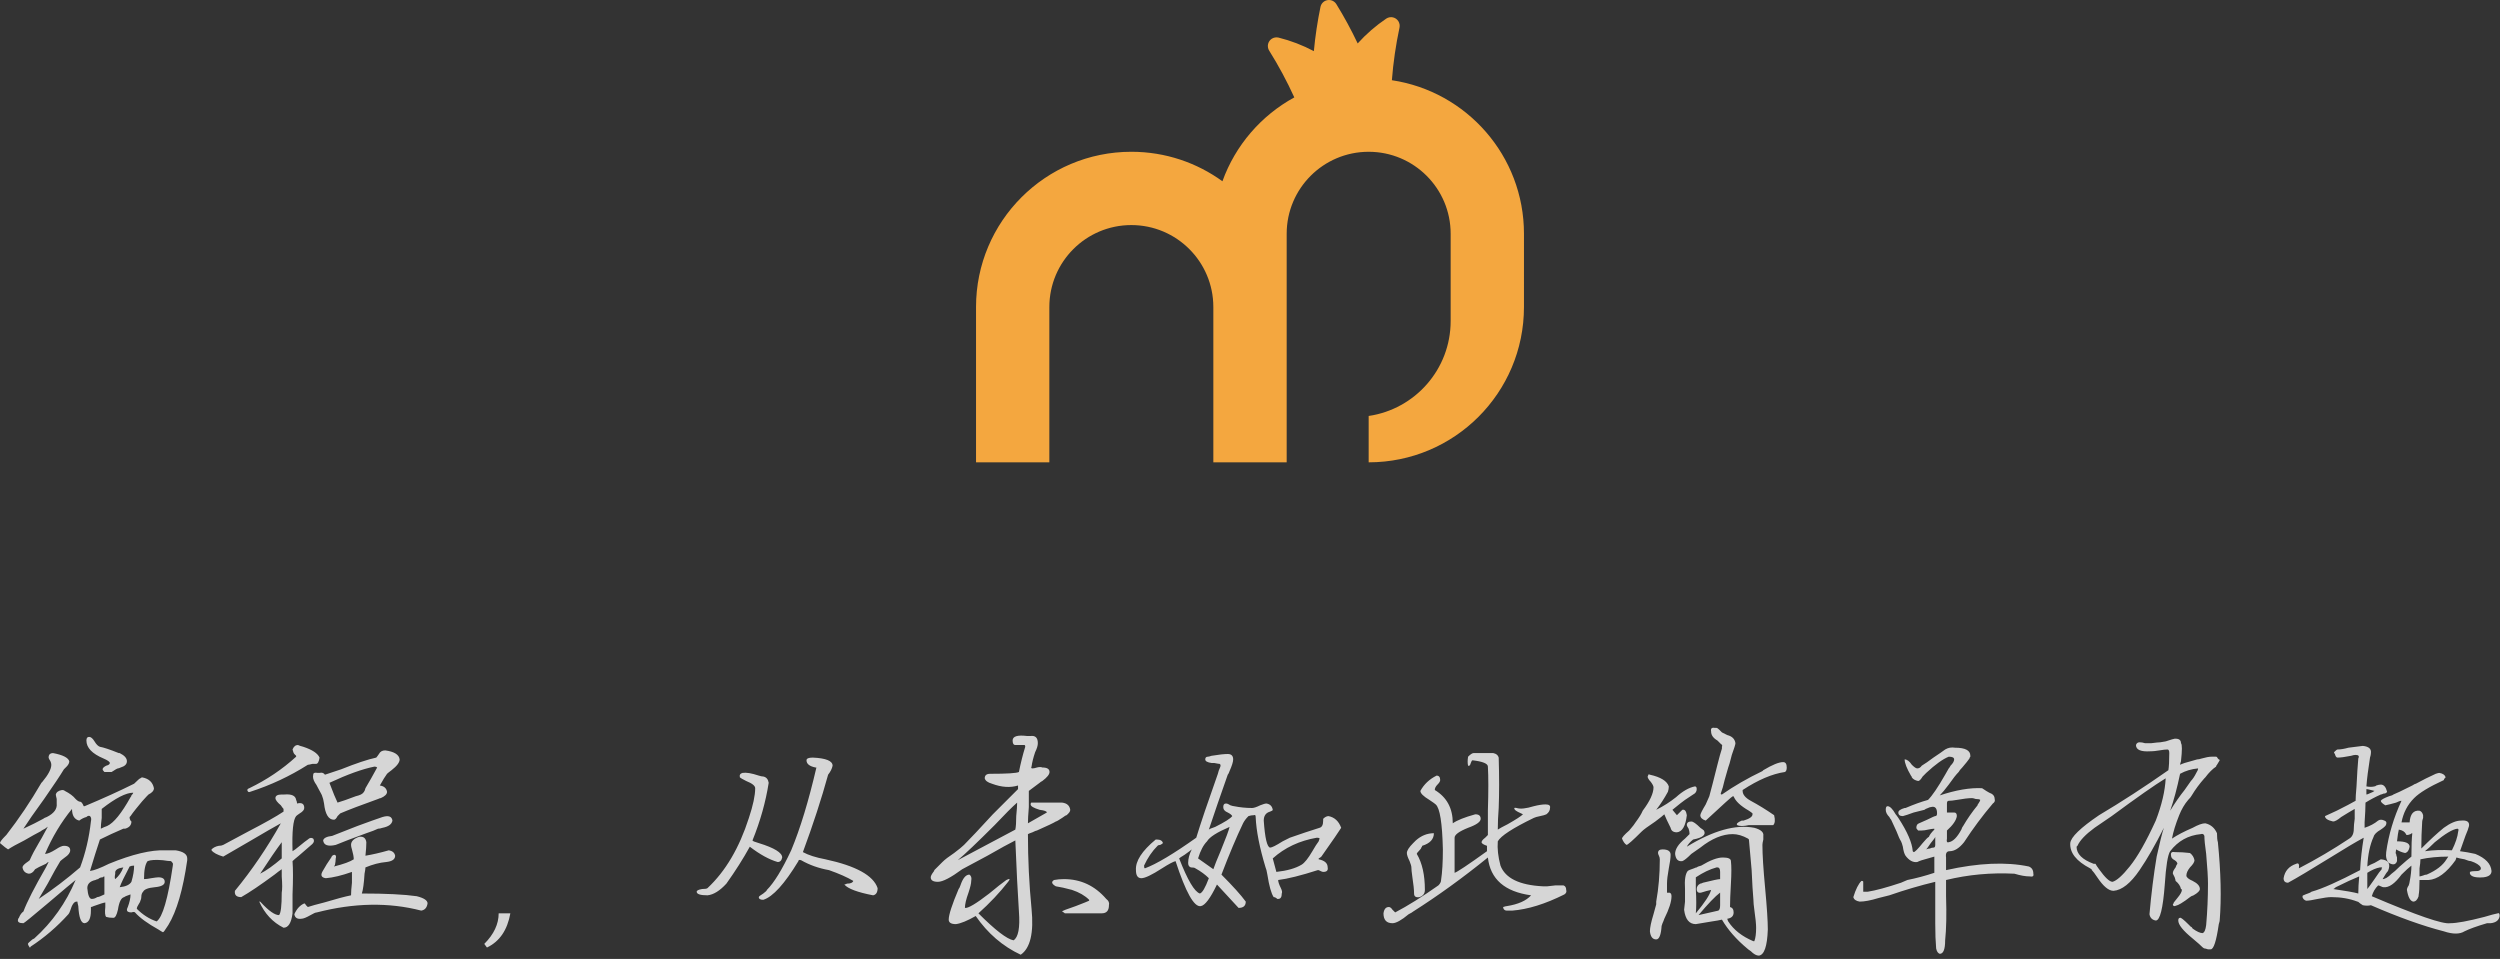 <?xml version="1.0" encoding="UTF-8" standalone="no"?>
<svg width="292px" height="112px" viewBox="0 0 292 112" version="1.1" xmlns="http://www.w3.org/2000/svg" xmlns:xlink="http://www.w3.org/1999/xlink" xmlns:sketch="http://www.bohemiancoding.com/sketch/ns">
    <rect x="0" y="0" width="292" height="112" fill="#333333" stroke="none"/>
    <!-- Generator: Sketch 3.3.3 (12081) - http://www.bohemiancoding.com/sketch -->
    <title>标志</title>
    <desc>Created with Sketch.</desc>
    <defs></defs>
    <g id="homepage" stroke="none" stroke-width="1" fill="none" fill-rule="evenodd" sketch:type="MSPage">
        <g id="首页-copy" sketch:type="MSArtboardGroup" transform="translate(-555, -259)">
            <g id="第一屏" sketch:type="MSLayerGroup" transform="translate(0, 55)">
                <g id="标志" transform="translate(555, 204)" sketch:type="MSShapeGroup">
                    <g id="主球-copy">
                        <g id="我要学编程-+-Fill-3">
                            <g id="logo">
                                <path d="M162.572,9.369 C171.304,10.677 178,18.207 178,27.3 L177.999,35.862 C177.999,45.879 169.878,54 159.86,54 L159.86,48.584 C165.276,47.793 169.436,43.13 169.436,37.496 L169.436,27.3 C169.436,22.013 165.147,17.728 159.86,17.728 C154.571,17.728 150.284,22.013 150.284,27.3 L150.284,54 L141.718,54 L141.718,35.862 C141.718,30.575 137.43,26.288 132.141,26.288 C126.853,26.288 122.564,30.575 122.564,35.862 L122.564,54 L114,54 L114,35.862 C114,25.847 122.124,17.727 132.141,17.727 C136.116,17.727 139.791,19.004 142.78,21.172 C144.289,16.972 147.305,13.49 151.175,11.376 C150.313,9.481 149.332,7.659 148.243,5.918 C148.171,5.808 148.123,5.684 148.1,5.55 C148.003,4.999 148.368,4.475 148.921,4.379 C149.06,4.354 149.2,4.36 149.329,4.39 C150.769,4.749 152.155,5.282 153.459,5.973 C153.622,4.224 153.882,2.497 154.234,0.798 C154.234,0.792 154.234,0.786 154.238,0.777 C154.329,0.397 154.635,0.088 155.046,0.016 C155.457,-0.057 155.854,0.13 156.067,0.458 C156.072,0.463 156.073,0.468 156.079,0.473 C156.991,1.95 157.825,3.485 158.577,5.073 C159.565,3.978 160.686,3.003 161.916,2.173 C162.029,2.098 162.155,2.045 162.297,2.019 C162.847,1.923 163.372,2.291 163.468,2.839 C163.49,2.976 163.488,3.111 163.459,3.237 C163.032,5.245 162.733,7.293 162.572,9.369 L162.572,9.369 Z" id="Fill-3" fill="#F4A73F"></path>
                                <path d="M3.259,110.249 C3.259,110.18 3.434,110.005 3.784,109.724 L3.995,109.619 C6.098,107.726 7.709,105.45 8.83,102.785 C8.55,102.996 7.464,103.906 5.571,105.519 C3.748,107.06 2.801,107.831 2.734,107.831 C2.243,107.831 2.032,107.692 2.102,107.412 C2.102,107.34 2.137,107.271 2.207,107.201 C2.348,106.851 2.523,106.605 2.734,106.466 C3.153,105.344 4.03,103.626 5.363,101.314 C5.502,101.033 5.607,100.823 5.677,100.684 C5.607,100.684 5.502,100.753 5.363,100.892 C4.73,101.172 4.311,101.383 4.1,101.525 C3.889,101.874 3.642,102.049 3.364,102.049 C2.943,101.98 2.698,101.733 2.629,101.314 C2.629,101.172 2.768,100.998 3.048,100.789 C3.259,100.648 3.398,100.542 3.47,100.473 C3.748,99.842 4.1,99.176 4.522,98.474 C4.661,98.266 5.011,97.633 5.571,96.584 C5.641,96.512 5.535,96.584 5.257,96.792 C4.977,96.933 4.8,97.039 4.73,97.108 C4.311,97.319 3.681,97.669 2.839,98.16 C1.998,98.58 1.366,98.93 0.946,99.21 C0.805,99.14 0.489,98.896 0,98.474 C0,98.335 0.211,98.055 0.63,97.633 L0.736,97.528 C2.207,95.637 3.575,93.603 4.836,91.432 L4.941,91.326 C5.641,90.485 5.993,89.819 5.993,89.328 C5.993,89.189 5.957,89.048 5.887,88.909 C5.746,88.698 5.677,88.556 5.677,88.487 C5.677,88.137 5.852,87.962 6.204,87.962 C7.323,88.173 7.953,88.487 8.094,88.909 C8.094,89.117 7.989,89.328 7.78,89.539 C7.639,89.678 7.534,89.783 7.464,89.855 C7.045,90.555 6.271,91.712 5.152,93.322 C4.03,94.866 3.223,96.023 2.734,96.792 C3.642,96.373 4.416,95.987 5.046,95.637 C5.116,95.565 5.257,95.496 5.466,95.426 C6.307,95.005 6.693,94.48 6.623,93.85 L6.623,93.322 C6.554,93.042 6.518,92.867 6.518,92.798 C6.587,92.517 6.834,92.342 7.253,92.273 C7.395,92.273 7.5,92.306 7.57,92.378 C8.13,92.659 8.55,92.973 8.83,93.322 C9.041,93.533 9.216,93.639 9.357,93.639 C9.496,93.639 9.635,93.814 9.777,94.164 L9.882,94.164 C12.053,93.253 13.982,92.378 15.664,91.537 C16.086,91.116 16.33,90.905 16.4,90.905 C16.469,90.835 16.541,90.799 16.611,90.799 C17.382,90.941 17.837,91.36 17.979,92.062 C17.979,92.342 17.768,92.587 17.346,92.798 C17.277,92.867 17.205,92.939 17.138,93.008 C16.855,93.289 16.436,93.78 15.875,94.48 C15.595,94.83 15.384,95.11 15.245,95.321 L15.139,95.426 C15.139,95.357 15.139,95.39 15.139,95.532 C15.139,95.601 15.173,95.707 15.245,95.846 L15.35,95.951 C15.35,96.373 15.103,96.653 14.614,96.792 L14.404,96.792 C13.421,97.214 12.511,97.633 11.67,98.055 C11.317,99.107 10.934,100.331 10.512,101.733 C11.003,101.664 11.739,101.383 12.721,100.892 C15.455,99.771 17.662,99.246 19.345,99.315 L20.502,99.315 C21.41,99.457 21.868,99.771 21.868,100.262 L21.868,100.473 C21.377,103.906 20.641,106.43 19.661,108.042 L19.45,108.359 C19.239,108.708 19.098,108.883 19.028,108.883 C18.887,108.814 18.714,108.708 18.504,108.567 C17.241,107.867 16.33,107.201 15.769,106.571 C15.7,106.499 15.559,106.499 15.35,106.571 C14.998,106.571 14.823,106.466 14.823,106.255 C14.823,106.185 14.859,106.08 14.928,105.939 C15.139,105.378 15.245,104.889 15.245,104.467 C14.823,104.609 14.576,104.714 14.509,104.783 C14.157,104.853 13.912,105.344 13.773,106.255 C13.632,106.885 13.457,107.201 13.246,107.201 C12.894,107.201 12.616,107.165 12.405,107.096 C12.264,106.957 12.23,106.571 12.3,105.939 L12.3,105.414 C12.158,105.414 11.705,105.555 10.934,105.835 C10.793,105.905 10.687,105.939 10.618,105.939 L10.618,106.36 C10.618,107.271 10.371,107.762 9.882,107.831 C9.463,107.831 9.216,107.165 9.146,105.835 C9.077,105.555 9.041,105.378 9.041,105.308 L8.936,105.308 C8.655,105.308 8.411,105.658 8.2,106.36 C8.13,106.571 8.059,106.71 7.989,106.78 C6.659,108.253 5.185,109.514 3.575,110.566 C3.575,110.635 3.537,110.671 3.47,110.671 C3.328,110.46 3.259,110.321 3.259,110.249 L3.259,110.249 Z M8.2,99.315 C8.2,99.596 7.989,99.876 7.57,100.156 C7.289,100.367 7.112,100.509 7.045,100.578 C6.693,101.139 6.204,102.014 5.571,103.207 C5.08,104.048 4.73,104.642 4.522,104.994 C6.204,103.873 7.814,102.646 9.357,101.314 C9.987,99.632 10.409,97.844 10.618,95.951 C10.687,95.671 10.654,95.462 10.512,95.321 C10.371,95.251 10.232,95.285 10.093,95.426 C9.812,95.496 9.53,95.637 9.252,95.846 C8.689,95.707 8.411,95.251 8.411,94.48 C7.148,96.023 6.098,97.775 5.257,99.737 C5.535,99.737 5.957,99.562 6.518,99.21 C6.939,98.93 7.253,98.791 7.464,98.791 C7.953,98.791 8.2,98.965 8.2,99.315 L8.2,99.315 Z M11.986,89.855 C11.986,89.714 12.125,89.575 12.405,89.433 C12.686,89.364 12.827,89.258 12.827,89.117 C12.827,88.978 12.58,88.803 12.091,88.592 C10.759,88.032 10.093,87.332 10.093,86.491 C10.093,86.21 10.198,86.069 10.409,86.069 C10.618,86.069 10.828,86.244 11.039,86.594 C11.25,86.946 11.459,87.155 11.67,87.226 C12.091,87.296 12.827,87.54 13.877,87.962 L13.982,87.962 C14.543,88.242 14.823,88.556 14.823,88.909 C14.823,89.258 14.576,89.503 14.087,89.644 C13.946,89.714 13.841,89.75 13.773,89.75 C13.702,89.75 13.457,89.889 13.035,90.169 L12.616,90.169 L12.194,90.169 C12.053,90.03 11.986,89.925 11.986,89.855 L11.986,89.855 Z M10.198,103.732 C10.268,104.573 10.443,104.994 10.723,104.994 C10.934,104.994 11.145,104.923 11.353,104.783 C11.495,104.783 11.775,104.678 12.194,104.467 L12.194,102.366 C12.125,102.366 12.053,102.399 11.986,102.471 C11.775,102.471 11.6,102.541 11.459,102.68 C11.389,102.68 11.284,102.716 11.145,102.785 C10.512,102.926 10.198,103.24 10.198,103.732 L10.198,103.732 Z M11.88,94.48 L11.88,95.532 C11.809,96.092 11.775,96.512 11.775,96.792 C12.053,96.653 12.3,96.548 12.511,96.478 C13.282,96.126 14.193,95.005 15.245,93.114 C15.314,93.042 15.35,92.973 15.35,92.903 C15.489,92.762 15.559,92.659 15.559,92.587 C14.718,92.587 13.491,93.219 11.88,94.48 L11.88,94.48 Z M13.457,101.839 L13.457,102.049 C13.388,102.399 13.388,102.61 13.457,102.68 C13.877,102.33 14.193,101.874 14.404,101.314 C13.841,101.383 13.527,101.558 13.457,101.839 L13.457,101.839 Z M15.664,101.103 C15.455,101.103 15.278,101.139 15.139,101.208 C14.509,102.399 14.123,103.207 13.982,103.626 C14.682,103.557 15.139,103.346 15.35,102.996 C15.559,102.294 15.664,101.664 15.664,101.103 L15.664,101.103 Z M15.98,106.149 C16.68,106.851 17.452,107.34 18.293,107.621 C18.992,107.132 19.623,104.958 20.186,101.103 L20.186,100.998 C20.255,100.928 20.186,100.789 19.975,100.578 C19.764,100.578 19.45,100.542 19.028,100.473 C18.187,100.403 17.593,100.437 17.241,100.578 C16.96,100.928 16.821,101.63 16.821,102.68 C17.032,102.68 17.31,102.646 17.662,102.574 C18.082,102.505 18.362,102.471 18.504,102.471 C18.992,102.471 19.239,102.646 19.239,102.996 C19.239,103.346 18.853,103.557 18.082,103.626 C17.31,103.696 16.855,103.873 16.716,104.153 C16.575,104.292 16.505,104.503 16.505,104.783 C16.505,104.923 16.469,105.064 16.4,105.203 C16.4,105.275 16.33,105.414 16.191,105.625 C16.05,105.835 15.98,106.01 15.98,106.149 Z M30.278,105.308 L30.384,105.308 L30.489,105.414 C31.398,106.396 32.1,106.885 32.591,106.885 C32.802,106.676 32.907,105.799 32.907,104.256 C32.977,103.906 32.977,103.276 32.907,102.366 L32.907,101.525 C32.696,101.664 32.416,101.874 32.066,102.155 C30.453,103.346 29.157,104.223 28.175,104.783 C27.614,104.783 27.37,104.537 27.439,104.048 C29.402,101.664 31.189,99.035 32.802,96.162 C32.03,96.584 30.873,97.247 29.332,98.16 C27.861,99.001 26.773,99.632 26.073,100.051 C25.371,99.842 24.916,99.596 24.707,99.315 L24.707,99.21 C24.916,99.001 25.196,98.86 25.548,98.791 C25.757,98.791 25.932,98.755 26.073,98.685 C26.703,98.335 27.686,97.808 29.016,97.108 C30.909,96.126 32.277,95.357 33.118,94.796 L33.118,94.48 C33.046,94.41 32.941,94.269 32.802,94.06 C32.38,93.708 32.171,93.428 32.171,93.219 C32.171,92.939 32.416,92.798 32.907,92.798 L33.221,92.798 C34.062,92.728 34.517,92.939 34.589,93.428 C34.659,93.569 34.695,93.708 34.695,93.85 C35.255,93.708 35.536,93.883 35.536,94.374 C35.536,94.585 35.359,94.796 35.009,95.005 C34.8,95.146 34.659,95.251 34.589,95.321 C34.237,95.743 34.098,97.108 34.168,99.421 C34.309,99.351 34.589,99.14 35.009,98.791 C35.43,98.441 35.744,98.194 35.955,98.055 C36.166,97.844 36.377,97.808 36.585,97.949 C36.727,98.16 36.691,98.369 36.482,98.58 C36.061,98.93 35.536,99.387 34.903,99.948 C34.553,100.228 34.309,100.437 34.168,100.578 C34.237,101.489 34.237,102.785 34.168,104.467 L34.168,106.36 L34.168,106.676 C34.026,107.798 33.676,108.359 33.118,108.359 C31.855,107.726 30.909,106.71 30.278,105.308 Z M35.955,89.328 C33.854,90.66 31.608,91.712 29.227,92.481 C29.085,92.553 28.98,92.517 28.913,92.378 C28.841,92.237 28.913,92.132 29.121,92.062 C31.153,91.08 32.977,89.855 34.589,88.381 L34.589,88.276 C34.517,88.207 34.448,88.137 34.378,88.067 C34.309,87.996 34.237,87.821 34.168,87.54 C34.309,87.191 34.517,87.016 34.8,87.016 C34.939,87.085 35.15,87.155 35.43,87.226 C36.482,87.576 37.112,87.996 37.323,88.487 C37.252,88.978 37.112,89.223 36.902,89.223 L36.482,89.223 C36.2,89.294 36.025,89.328 35.955,89.328 L35.955,89.328 Z M32.907,100.262 L32.907,98.369 C32.277,99.21 31.436,100.437 30.384,102.049 C31.084,101.7 31.925,101.103 32.907,100.262 L32.907,100.262 Z M34.378,106.78 C34.659,106.149 35.045,105.73 35.536,105.519 C35.603,105.519 35.675,105.589 35.744,105.73 L35.955,105.939 C36.377,105.799 37.007,105.625 37.848,105.414 C39.25,104.994 40.302,104.714 41.002,104.573 C41.002,104.223 41.037,103.732 41.107,103.101 L41.107,101.839 C39.914,102.26 38.9,102.505 38.059,102.574 C37.568,102.505 37.426,102.26 37.637,101.839 C37.987,101.208 38.337,100.648 38.689,100.156 C38.759,99.948 38.9,99.842 39.109,99.842 C39.25,99.912 39.284,100.051 39.214,100.262 C39.214,100.473 39.178,100.753 39.109,101.103 C39.109,101.033 39.073,101.069 39.005,101.208 C40.125,100.928 40.896,100.648 41.318,100.367 C41.318,100.087 41.246,99.701 41.107,99.21 C41.037,99.001 41.002,98.826 41.002,98.685 C41.002,98.266 41.318,97.949 41.948,97.739 C42.437,97.669 42.72,97.88 42.789,98.369 C42.789,98.791 42.753,99.315 42.684,99.948 C43.525,99.807 44.435,99.596 45.418,99.315 C45.837,99.387 46.084,99.596 46.153,99.948 C46.153,100.367 45.801,100.612 45.101,100.684 C44.33,100.753 43.525,100.964 42.684,101.314 C42.684,101.453 42.648,101.7 42.578,102.049 C42.509,103.171 42.403,103.942 42.264,104.362 C45.066,104.362 47.205,104.467 48.677,104.678 C49.518,104.889 49.939,105.169 49.939,105.519 C49.868,106.01 49.623,106.291 49.201,106.36 C45.418,105.378 41.351,105.45 37.007,106.571 C36.866,106.571 36.621,106.676 36.271,106.885 C35.78,107.165 35.43,107.307 35.219,107.307 C34.728,107.376 34.448,107.201 34.378,106.78 L34.378,106.78 Z M37.637,93.008 C37.637,92.939 37.496,92.659 37.218,92.167 C37.007,91.746 36.866,91.501 36.796,91.432 C36.585,91.08 36.516,90.766 36.585,90.485 C36.585,90.274 36.76,90.205 37.112,90.274 L37.323,90.274 C37.601,90.205 37.812,90.274 37.954,90.485 C38.373,90.344 39.005,90.135 39.846,89.855 C41.596,89.153 42.964,88.698 43.946,88.487 C44.014,88.417 44.119,88.276 44.26,88.067 C44.402,87.787 44.646,87.646 44.996,87.646 C46.048,87.787 46.609,88.137 46.678,88.698 C46.678,89.048 46.364,89.469 45.734,89.958 C45.451,90.169 45.276,90.31 45.207,90.38 C44.996,90.66 44.716,91.116 44.366,91.746 C44.855,91.818 45.137,92.062 45.207,92.481 C45.207,92.762 44.96,93.008 44.471,93.219 C44.402,93.219 44.296,93.253 44.155,93.322 C42.193,94.024 40.721,94.585 39.741,95.005 C39.669,95.076 39.564,95.182 39.425,95.321 C39.284,95.601 39.144,95.743 39.005,95.743 C38.373,95.743 37.987,95.11 37.848,93.85 C37.779,93.428 37.707,93.148 37.637,93.008 L37.637,93.008 Z M45.837,95.846 C45.768,96.267 45.382,96.548 44.682,96.687 C44.471,96.759 44.296,96.792 44.155,96.792 C43.875,96.933 43.419,97.108 42.789,97.319 C41.246,97.88 40.055,98.335 39.214,98.685 C38.303,98.896 37.812,98.721 37.743,98.16 C37.812,97.88 38.164,97.705 38.795,97.633 C39.494,97.353 40.477,96.967 41.737,96.478 C43.069,95.987 44.052,95.637 44.682,95.426 C45.382,95.215 45.768,95.357 45.837,95.846 L45.837,95.846 Z M38.478,91.432 C38.9,92.553 39.214,93.322 39.425,93.744 C39.914,93.603 40.616,93.358 41.529,93.008 C41.807,92.939 42.018,92.867 42.159,92.798 C42.437,92.659 42.614,92.412 42.684,92.062 C43.105,91.36 43.561,90.555 44.052,89.644 C43.98,89.575 43.875,89.539 43.736,89.539 C42.332,89.819 40.582,90.449 38.478,91.432 Z M58.245,106.676 L59.61,106.676 C59.258,108.639 58.35,109.969 56.876,110.671 L56.562,110.249 C57.682,109.128 58.245,107.937 58.245,106.676 Z M81.373,104.153 C81.373,104.012 81.584,103.906 82.003,103.837 C82.355,103.837 82.564,103.801 82.636,103.732 C84.737,101.769 86.35,99.035 87.471,95.532 C87.96,94.06 88.207,92.903 88.207,92.062 C88.207,91.782 87.855,91.501 87.155,91.221 C86.736,91.01 86.489,90.871 86.419,90.799 C86.35,90.519 86.455,90.344 86.736,90.274 C87.155,90.205 87.787,90.31 88.628,90.591 C88.837,90.66 89.012,90.696 89.153,90.696 C89.503,90.766 89.714,91.01 89.784,91.432 C89.431,93.675 88.801,95.917 87.891,98.16 C87.891,98.23 88.137,98.335 88.628,98.474 C90.45,99.035 91.36,99.596 91.36,100.156 C91.291,100.509 91.114,100.684 90.835,100.684 C89.853,100.403 88.768,99.807 87.577,98.896 C86.805,100.298 85.894,101.733 84.843,103.207 C84.071,104.048 83.335,104.503 82.636,104.573 C81.795,104.573 81.373,104.434 81.373,104.153 Z M88.628,104.783 C88.628,104.714 88.801,104.573 89.153,104.362 C89.431,104.153 89.573,104.012 89.573,103.942 C90.414,103.101 91.36,101.558 92.412,99.315 C93.464,96.792 94.444,93.569 95.357,89.644 L95.252,89.644 C94.55,89.503 94.2,89.223 94.2,88.803 C94.2,88.592 94.444,88.487 94.935,88.487 C96.476,88.556 97.248,88.873 97.248,89.433 C97.178,89.783 97.001,90.135 96.723,90.485 C95.951,93.289 94.971,96.303 93.778,99.526 C94.411,99.876 95.285,100.156 96.407,100.367 C99.982,101.139 102.014,102.26 102.505,103.732 C102.505,104.223 102.33,104.503 101.98,104.573 C100.157,104.223 99.035,103.801 98.616,103.312 C98.683,103.312 98.789,103.276 98.93,103.207 C99.352,103.207 99.596,103.101 99.666,102.89 C98.966,102.471 98.019,102.049 96.828,101.63 C95.635,101.419 94.55,101.033 93.569,100.473 C93.359,100.403 93.253,100.437 93.253,100.578 C91.641,103.24 90.272,104.748 89.153,105.097 C88.801,105.097 88.628,104.994 88.628,104.783 Z M113.964,106.99 C112.981,107.551 112.212,107.867 111.651,107.937 C111.091,107.937 110.81,107.762 110.81,107.412 C110.81,106.851 111.196,105.658 111.968,103.837 C112.037,103.767 112.107,103.626 112.178,103.415 C112.457,102.574 112.809,102.155 113.228,102.155 C113.439,102.294 113.508,102.541 113.439,102.89 C113.439,103.171 113.333,103.626 113.123,104.256 C112.842,105.028 112.703,105.625 112.703,106.044 C113.053,106.116 114,105.555 115.543,104.362 C116.384,103.662 117.048,103.135 117.539,102.785 C117.96,102.574 118.028,102.646 117.75,102.996 C116.767,104.256 115.61,105.483 114.28,106.676 C116.242,108.639 117.608,109.689 118.38,109.83 C118.941,109.48 119.151,108.359 119.01,106.466 C118.869,104.362 118.73,101.594 118.591,98.16 C117.889,98.51 116.803,99.107 115.332,99.948 C113.65,100.858 112.667,101.383 112.387,101.525 C111.055,102.505 110.111,102.996 109.55,102.996 C108.987,102.996 108.709,102.821 108.709,102.471 C108.709,102.33 108.814,102.119 109.023,101.839 C109.092,101.769 109.128,101.7 109.128,101.63 C109.478,101.278 109.794,100.964 110.075,100.684 C110.355,100.403 110.81,100.051 111.441,99.632 C112.001,99.21 112.387,98.896 112.598,98.685 C113.298,97.985 114.419,96.792 115.962,95.11 C117.364,93.708 118.344,92.728 118.907,92.167 L118.907,91.746 C117.994,92.026 116.978,91.957 115.857,91.537 C115.366,91.396 115.085,91.185 115.016,90.905 C115.016,90.555 115.226,90.38 115.646,90.38 C117.608,90.38 118.73,90.31 119.01,90.169 C119.221,89.117 119.465,88.137 119.748,87.226 C119.748,87.085 119.71,87.016 119.643,87.016 L118.591,87.016 C118.38,87.016 118.274,86.841 118.274,86.491 C118.274,86 118.835,85.825 119.957,85.964 L120.378,85.964 C120.939,85.894 121.219,86.175 121.219,86.805 C121.219,87.085 121.114,87.435 120.903,87.857 C120.692,88.487 120.551,89.048 120.484,89.539 C120.412,89.678 120.448,89.75 120.589,89.75 C120.728,89.75 120.903,89.714 121.114,89.644 C121.392,89.575 121.603,89.575 121.744,89.644 C122.305,89.644 122.585,89.819 122.585,90.169 C122.585,90.449 122.305,90.799 121.744,91.221 C121.603,91.29 121.497,91.36 121.43,91.432 C121.148,91.64 120.728,91.957 120.167,92.378 L120.167,94.269 C120.098,95.11 120.062,95.743 120.062,96.162 L122.271,94.901 C122.271,94.76 121.989,94.655 121.43,94.585 C120.728,94.374 120.378,94.164 120.378,93.955 C120.378,93.814 120.412,93.744 120.484,93.744 L124.057,93.744 C124.617,93.814 124.934,94.094 125.003,94.585 C125.003,94.724 124.934,94.866 124.794,95.005 C124.723,95.076 124.653,95.146 124.584,95.215 C124.512,95.215 124.337,95.321 124.057,95.532 C123.637,95.812 123.39,95.951 123.321,95.951 C123.112,96.092 122.374,96.442 121.114,97.003 C121.044,97.003 120.867,97.073 120.589,97.214 C120.378,97.283 120.203,97.353 120.062,97.425 C120.062,100.367 120.203,103.276 120.484,106.149 C120.762,108.953 120.342,110.74 119.221,111.512 C117.119,110.53 115.366,109.022 113.964,106.99 Z M118.802,93.744 C118.239,94.235 117.364,95.11 116.173,96.373 C114.139,98.405 112.703,99.771 111.862,100.473 L118.591,96.898 C118.66,96.548 118.696,96.023 118.696,95.321 C118.766,94.621 118.802,94.094 118.802,93.744 L118.802,93.744 Z M124.057,106.466 C124.057,106.396 124.584,106.185 125.636,105.835 C126.544,105.483 127.071,105.275 127.212,105.203 L127.212,105.097 C126.721,104.609 126.055,104.223 125.214,103.942 C124.442,103.732 123.812,103.592 123.321,103.521 C122.83,103.24 122.76,102.996 123.112,102.785 C123.462,102.716 123.848,102.68 124.267,102.68 C126.23,102.68 127.876,103.451 129.208,104.994 C129.489,105.203 129.594,105.45 129.525,105.73 C129.525,106.36 129.244,106.676 128.684,106.676 L124.373,106.676 C124.303,106.605 124.198,106.535 124.057,106.466 Z M142.141,103.312 C141.369,104.923 140.737,105.764 140.248,105.835 C139.476,105.974 138.496,104.223 137.305,100.578 C137.025,100.648 136.498,100.928 135.728,101.419 C134.535,102.191 133.73,102.574 133.308,102.574 C132.889,102.574 132.678,102.26 132.678,101.63 C132.609,100.578 133.378,99.387 134.99,98.055 L135.096,98.055 C135.518,98.055 135.762,98.194 135.832,98.474 C135.762,98.546 135.657,98.616 135.518,98.685 C135.376,98.685 135.271,98.721 135.201,98.791 C134.571,99.421 134.046,100.192 133.625,101.103 C133.625,101.314 133.66,101.419 133.73,101.419 C135.06,100.928 137.058,99.737 139.723,97.844 C140.212,96.231 141.053,93.744 142.246,90.38 C142.313,90.1 142.385,89.889 142.457,89.75 C142.596,89.469 142.596,89.294 142.457,89.223 C142.385,89.223 142.174,89.189 141.824,89.117 L141.51,89.117 C141.019,89.048 140.775,88.909 140.775,88.698 C140.775,88.487 140.878,88.381 141.089,88.381 C141.158,88.381 141.3,88.348 141.51,88.276 C142.351,88.137 142.982,88.067 143.401,88.067 C143.823,88.067 144.034,88.276 144.034,88.698 C144.034,88.978 143.892,89.433 143.612,90.064 C143.542,90.274 143.471,90.416 143.401,90.485 C142.56,92.867 141.824,95.005 141.194,96.898 C141.264,96.828 141.51,96.723 141.93,96.584 C143.051,96.023 143.717,95.601 143.928,95.321 C143.856,95.182 143.681,95.041 143.401,94.901 C143.051,94.76 142.876,94.549 142.876,94.269 C142.876,93.989 142.982,93.85 143.193,93.85 C143.332,93.85 143.507,93.919 143.717,94.06 C143.928,94.13 144.067,94.164 144.139,94.164 C144.837,94.305 145.539,94.374 146.241,94.374 C146.451,94.374 146.765,94.269 147.187,94.06 C147.537,93.919 147.781,93.85 147.923,93.85 C148.344,93.919 148.589,94.164 148.658,94.585 C148.658,94.655 148.553,94.724 148.344,94.796 C147.853,94.935 147.606,95.285 147.606,95.846 C147.748,97.88 147.992,98.93 148.344,99.001 C148.553,99.001 149.042,98.755 149.816,98.266 C150.235,98.055 150.515,97.914 150.657,97.844 C151.848,97.425 153.005,97.039 154.126,96.687 C154.405,96.617 154.546,96.337 154.546,95.846 L154.546,95.637 C154.757,95.426 154.968,95.321 155.176,95.321 C155.876,95.462 156.369,95.917 156.65,96.687 C156.439,97.039 155.667,98.16 154.335,100.051 C154.266,100.123 154.16,100.192 154.021,100.262 L154.021,100.367 C154.721,100.509 155.073,100.823 155.073,101.314 C155.14,101.664 154.968,101.839 154.546,101.839 C154.476,101.839 154.371,101.805 154.232,101.733 L154.021,101.63 L153.916,101.63 C151.953,102.26 150.41,102.646 149.289,102.785 C149.289,102.996 149.394,103.312 149.605,103.732 C149.744,104.012 149.78,104.223 149.71,104.362 C149.71,104.783 149.569,104.994 149.289,104.994 L149.185,104.994 C149.042,104.853 148.903,104.783 148.764,104.783 C148.483,104.362 148.239,103.487 148.028,102.155 C147.959,101.733 147.887,101.453 147.817,101.314 C147.118,99.001 146.73,97.039 146.662,95.426 C146.662,95.215 146.59,95.146 146.451,95.215 C146.241,95.215 146.03,95.251 145.821,95.321 C145.539,95.601 145.33,95.882 145.189,96.162 C144.417,97.775 143.576,99.771 142.665,102.155 C143.995,103.487 144.942,104.537 145.505,105.308 C145.505,105.799 145.225,106.044 144.664,106.044 C143.892,105.203 143.051,104.292 142.141,103.312 Z M140.142,104.362 C140.423,104.292 140.775,103.696 141.194,102.574 C140.775,102.155 140.248,101.769 139.617,101.419 C139.548,101.35 139.371,101.314 139.093,101.314 C138.882,101.244 138.776,101.069 138.776,100.789 C138.776,100.298 138.915,99.771 139.196,99.21 C139.126,99.282 138.846,99.49 138.355,99.842 C138.005,100.051 137.794,100.192 137.724,100.262 C138.707,102.785 139.512,104.153 140.142,104.362 L140.142,104.362 Z M141.719,101.525 C141.86,101.103 142.141,100.403 142.56,99.421 C143.193,97.88 143.542,96.933 143.612,96.584 C142.141,97.214 141.264,97.775 140.983,98.266 C140.564,98.685 140.212,99.351 139.934,100.262 L141.719,101.525 L141.719,101.525 Z M148.658,100.262 L149.08,101.839 C150.341,101.7 151.323,101.419 152.023,100.998 C152.373,100.789 152.794,100.262 153.285,99.421 C153.564,98.93 153.81,98.546 154.021,98.266 L154.126,97.949 C154.126,97.88 154.021,97.844 153.81,97.844 C151.776,98.194 150.06,99.001 148.658,100.262 Z M161.591,106.676 C161.658,106.185 161.869,105.939 162.221,105.939 C162.36,105.939 162.499,106.044 162.64,106.255 C162.782,106.396 162.887,106.499 162.957,106.571 C164.428,105.799 166.11,104.748 168.003,103.415 C168.214,103.207 168.319,102.996 168.319,102.785 C168.458,101.874 168.528,100.684 168.528,99.21 C168.458,96.126 168.178,94.374 167.687,93.955 C167.617,93.883 167.373,93.708 166.951,93.428 C166.251,93.008 165.901,92.659 165.901,92.378 C166.321,91.607 166.951,91.01 167.792,90.591 C168.073,90.591 168.214,90.766 168.214,91.116 C168.214,91.257 168.108,91.432 167.898,91.64 C167.687,91.851 167.584,92.062 167.584,92.273 C168.985,93.114 169.685,94.41 169.685,96.162 C170.174,95.812 171.051,95.462 172.314,95.11 C172.733,95.11 172.944,95.285 172.944,95.637 C172.944,95.987 172.453,96.337 171.473,96.687 C170.421,97.108 169.896,97.494 169.896,97.844 L169.896,101.944 C170.174,101.874 171.437,101.033 173.68,99.421 L173.68,98.791 C173.26,98.649 173.049,98.51 173.049,98.369 C173.049,98.23 173.191,98.055 173.471,97.844 C173.61,97.705 173.716,97.6 173.785,97.528 L173.785,94.691 C173.855,92.448 173.855,90.73 173.785,89.539 C173.785,89.189 173.191,88.942 171.997,88.803 C171.928,88.803 171.856,88.909 171.789,89.117 C171.717,89.397 171.612,89.503 171.473,89.433 C171.403,89.153 171.403,88.803 171.473,88.381 C171.751,88.101 171.962,87.962 172.103,87.962 L174.415,87.962 C174.767,88.032 174.976,88.207 175.048,88.487 C175.115,90.73 175.115,92.692 175.048,94.374 C174.976,95.285 174.942,96.126 174.942,96.898 C175.153,96.759 175.537,96.548 176.097,96.267 C177.08,95.707 177.676,95.321 177.885,95.11 C177.396,94.901 177.08,94.724 176.938,94.585 C176.797,94.374 176.869,94.305 177.149,94.374 C177.571,94.516 178.237,94.444 179.148,94.164 C179.708,94.024 180.161,93.955 180.514,93.955 C180.935,93.955 181.108,94.094 181.041,94.374 C181.041,94.655 180.899,94.901 180.619,95.11 C180.478,95.182 180.233,95.251 179.883,95.321 C179.531,95.39 179.287,95.462 179.148,95.532 C176.694,96.723 175.292,97.633 174.942,98.266 C174.873,99.107 174.976,100.051 175.256,101.103 C175.817,102.574 177.466,103.382 180.2,103.521 L180.724,103.521 C181.285,103.451 181.601,103.415 181.671,103.415 L182.617,103.415 C182.826,103.487 182.931,103.662 182.931,103.942 C183.001,104.153 182.931,104.328 182.723,104.467 C180.478,105.589 178.446,106.219 176.624,106.36 L175.994,106.36 C175.783,106.36 175.642,106.255 175.573,106.044 L175.573,105.939 C175.783,105.869 175.922,105.835 175.994,105.835 C177.324,105.625 178.271,105.203 178.831,104.573 C175.748,104.153 174.065,102.68 173.785,100.156 C170.842,102.541 167.933,104.642 165.06,106.466 C164.989,106.535 164.814,106.641 164.533,106.78 C163.692,107.482 163.062,107.831 162.64,107.831 C161.941,107.831 161.591,107.446 161.591,106.676 Z M165.164,104.362 C165.164,103.942 165.094,103.276 164.955,102.366 C164.883,101.874 164.85,101.525 164.85,101.314 C164.85,101.172 164.78,100.928 164.639,100.578 C164.428,100.156 164.322,99.842 164.322,99.632 C164.322,99.351 164.569,98.965 165.06,98.474 C165.199,98.335 165.305,98.23 165.374,98.16 C166.005,97.6 166.704,97.319 167.478,97.319 C167.478,98.019 167.021,98.51 166.11,98.791 C166.11,98.86 166.074,98.93 166.005,99.001 C166.005,99.071 165.935,99.176 165.796,99.315 C165.585,99.526 165.48,99.668 165.48,99.737 C166.11,100.789 166.426,102.191 166.426,103.942 C166.426,104.362 166.215,104.642 165.796,104.783 C165.374,104.853 165.164,104.714 165.164,104.362 Z M189.451,97.949 C189.451,97.808 189.729,97.494 190.292,97.003 C190.712,96.512 190.956,96.198 191.028,96.057 C191.447,95.496 191.728,95.041 191.869,94.691 C192.71,93.569 193.13,92.659 193.13,91.957 C193.13,91.818 193.024,91.607 192.816,91.326 C192.674,91.185 192.569,91.046 192.499,90.905 C192.43,90.766 192.43,90.66 192.499,90.591 C192.499,90.449 192.569,90.416 192.71,90.485 C193.971,90.766 194.706,91.221 194.917,91.851 C194.917,92.062 194.881,92.273 194.812,92.481 C194.392,93.253 193.935,93.955 193.446,94.585 C194.287,94.164 195.058,93.675 195.758,93.114 C196.53,92.412 197.265,91.992 197.965,91.851 C198.107,91.851 198.176,91.957 198.176,92.167 C198.176,92.448 198.035,92.659 197.757,92.798 C197.546,92.939 197.23,93.148 196.81,93.428 C196.599,93.569 196.108,93.955 195.339,94.585 L195.864,95.215 C196.074,95.005 196.283,94.796 196.494,94.585 C196.774,94.516 196.949,94.724 197.021,95.215 C196.88,96.478 196.494,97.144 195.864,97.214 C195.442,97.214 195.198,97.039 195.128,96.687 C194.776,95.987 194.531,95.462 194.392,95.11 C194.251,95.251 193.901,95.532 193.34,95.951 C192.499,96.512 191.975,96.898 191.764,97.108 C190.712,98.16 190.115,98.685 189.976,98.685 C189.765,98.546 189.59,98.299 189.451,97.949 Z M192.71,108.778 C192.71,108.359 192.849,107.692 193.13,106.78 C193.271,106.291 193.376,105.905 193.446,105.625 L193.446,105.308 C193.724,103.767 193.865,102.119 193.865,100.367 C193.865,100.228 193.829,100.087 193.76,99.948 C193.69,99.807 193.657,99.701 193.657,99.632 C193.657,99.351 193.829,99.21 194.182,99.21 C194.812,99.21 195.128,99.421 195.128,99.842 C195.128,100.192 195.058,100.717 194.917,101.419 C194.776,102.191 194.706,102.785 194.706,103.207 L194.706,104.153 C194.706,104.292 194.776,104.328 194.917,104.256 C195.128,104.256 195.233,104.398 195.233,104.678 C195.233,105.308 194.953,106.185 194.392,107.307 C194.321,107.517 194.251,107.692 194.182,107.831 L194.076,108.148 C194.007,109.2 193.796,109.724 193.446,109.724 C193.024,109.724 192.778,109.408 192.71,108.778 L192.71,108.778 Z M201.121,107.412 C200.841,107.482 200.453,107.551 199.964,107.621 C199.123,107.762 198.492,107.867 198.071,107.937 C197.299,107.937 196.844,107.376 196.705,106.255 C196.705,106.185 196.741,105.869 196.81,105.308 L196.81,104.362 L196.81,103.837 C196.741,102.785 196.844,102.085 197.124,101.733 C197.194,101.664 197.44,101.558 197.862,101.419 C198.001,101.35 198.107,101.314 198.176,101.314 C198.246,101.244 198.423,101.172 198.703,101.103 C199.753,100.473 200.594,100.156 201.226,100.156 C201.857,100.156 202.171,100.298 202.171,100.578 C202.24,101.139 202.24,102.014 202.171,103.207 C202.101,104.398 202.067,105.308 202.067,105.939 C202.346,106.01 202.487,106.219 202.487,106.571 C202.487,106.99 202.24,107.237 201.751,107.307 C201.751,107.376 201.787,107.482 201.857,107.621 C202.487,108.603 203.469,109.375 204.799,109.935 L204.905,109.935 C205.046,109.583 205.115,109.058 205.115,108.359 C205.115,107.937 205.046,107.237 204.905,106.255 C204.835,105.764 204.799,105.378 204.799,105.097 C204.73,104.328 204.658,103.171 204.591,101.63 C204.449,100.017 204.344,98.826 204.274,98.055 L204.169,97.949 C203.539,97.6 202.942,97.425 202.381,97.425 C201.188,97.425 199.928,97.949 198.598,99.001 C198.107,99.351 197.757,99.596 197.546,99.737 C197.055,100.228 196.705,100.509 196.494,100.578 C196.003,100.648 195.722,100.367 195.653,99.737 C195.653,99.176 196.039,98.58 196.81,97.949 C197.021,97.739 197.194,97.564 197.335,97.425 L197.335,97.319 C197.335,97.178 197.299,97.003 197.23,96.792 C197.088,96.584 197.021,96.442 197.021,96.373 C197.021,96.092 197.194,95.951 197.546,95.951 C197.757,95.951 198.107,96.198 198.598,96.687 C198.806,96.828 198.948,96.933 199.017,97.003 C199.297,97.494 198.876,97.844 197.757,98.055 C197.405,98.335 197.16,98.616 197.021,98.896 C200.105,97.003 202.731,96.267 204.905,96.687 C205.676,96.898 206.026,97.214 205.956,97.633 L205.956,98.055 C205.887,98.335 205.851,98.546 205.851,98.685 C205.851,99.807 205.956,101.489 206.167,103.732 C206.376,105.974 206.481,107.587 206.481,108.567 C206.412,110.53 206.062,111.546 205.432,111.617 C205.151,111.617 204.835,111.442 204.485,111.09 C204.274,110.951 204.133,110.846 204.064,110.776 C202.803,109.724 201.821,108.603 201.121,107.412 L201.121,107.412 Z M199.858,103.942 C199.506,104.012 199.123,104.117 198.703,104.256 C198.351,104.328 198.176,104.187 198.176,103.837 C198.176,103.557 198.317,103.346 198.598,103.207 C198.665,103.207 198.77,103.171 198.912,103.101 C200.033,102.821 200.699,102.68 200.91,102.68 L200.91,101.839 C200.91,101.489 200.805,101.314 200.594,101.314 L200.488,101.314 C199.717,101.525 198.912,101.91 198.071,102.471 L198.071,103.837 C198.14,105.028 198.14,105.974 198.071,106.676 C199.123,105.414 199.717,104.503 199.858,103.942 L199.858,103.942 Z M200.91,105.73 L200.91,104.256 C200.347,104.678 199.506,105.555 198.387,106.885 L200.699,106.36 C200.841,106.291 200.91,106.08 200.91,105.73 L200.91,105.73 Z M207.114,96.373 L204.274,96.373 C203.644,96.512 203.187,96.512 202.908,96.373 C202.767,96.231 202.942,96.057 203.433,95.846 L203.644,95.846 C204.344,95.637 204.694,95.39 204.694,95.11 L204.694,95.005 C204.624,94.935 204.485,94.83 204.274,94.691 C203.292,94.13 202.698,93.569 202.487,93.008 L202.381,93.008 C202.312,93.008 201.26,93.955 199.228,95.846 C198.806,95.707 198.598,95.496 198.598,95.215 C198.598,95.076 198.806,94.655 199.228,93.955 C199.439,93.464 199.578,93.148 199.647,93.008 C199.858,92.237 200.174,91.01 200.594,89.328 C200.805,88.487 200.98,87.857 201.121,87.435 L201.121,87.226 C201.188,87.085 201.155,86.98 201.015,86.91 C200.946,86.841 200.805,86.699 200.594,86.491 C200.105,86.21 199.858,85.858 199.858,85.439 C199.789,85.089 199.928,84.948 200.28,85.017 L200.488,85.017 C200.558,85.017 200.663,85.089 200.805,85.228 L201.121,85.544 C201.26,85.614 201.471,85.719 201.751,85.858 C202.312,86 202.628,86.314 202.698,86.805 C202.698,86.946 202.556,87.401 202.276,88.173 C202.067,89.014 201.926,89.503 201.857,89.644 C201.787,89.925 201.646,90.416 201.435,91.116 C201.294,91.746 201.155,92.237 201.015,92.587 C200.946,92.728 200.98,92.798 201.121,92.798 C202.523,91.818 204.099,90.905 205.851,90.064 L205.956,89.958 C207.008,89.328 207.778,89.014 208.269,89.014 C208.549,89.014 208.691,89.223 208.691,89.644 C208.691,89.925 208.619,90.1 208.48,90.169 C207.008,90.38 205.36,91.08 203.539,92.273 L203.539,92.378 C203.539,92.798 203.853,93.183 204.485,93.533 C205.394,94.024 206.306,94.585 207.217,95.215 C207.358,95.776 207.322,96.162 207.114,96.373 Z M237.076,102.366 C236.585,102.366 235.988,102.26 235.288,102.049 C232.554,101.91 229.89,102.155 227.299,102.785 L227.299,104.678 C227.367,106.78 227.333,108.498 227.194,109.83 C227.194,110.882 226.983,111.407 226.562,111.407 C226.353,111.337 226.212,111.126 226.142,110.776 C226.073,110.005 226.037,109.022 226.037,107.831 L226.037,102.996 C224.285,103.415 222.498,103.942 220.674,104.573 C220.394,104.642 219.974,104.748 219.414,104.889 C218.503,105.169 217.767,105.308 217.207,105.308 C216.785,105.239 216.538,105.064 216.469,104.783 C216.749,103.873 217.065,103.24 217.415,102.89 C217.557,102.89 217.626,102.926 217.626,102.996 L217.626,104.153 L218.151,104.153 C219.061,104.012 220.36,103.662 222.042,103.101 C222.392,102.96 222.637,102.855 222.778,102.785 C223.83,102.574 224.879,102.294 225.931,101.944 L225.931,100.051 C225.651,100.123 225.16,100.262 224.46,100.473 C224.249,100.542 224.074,100.612 223.935,100.684 C223.444,100.753 222.989,100.509 222.567,99.948 C222.426,99.737 222.32,99.387 222.253,98.896 C222.181,98.616 222.112,98.405 222.042,98.266 C221.901,98.055 221.726,97.669 221.515,97.108 C221.235,96.478 221.026,96.023 220.885,95.743 C220.815,95.671 220.744,95.565 220.674,95.426 C220.394,95.146 220.255,94.866 220.255,94.585 C220.255,94.305 220.324,94.164 220.465,94.164 C220.744,94.164 221.06,94.48 221.412,95.11 C221.479,95.182 221.585,95.321 221.726,95.532 C222.778,97.144 223.339,98.441 223.408,99.421 L223.514,99.526 C223.655,99.526 224.002,99.176 224.565,98.474 C224.915,98.055 225.16,97.808 225.301,97.739 C225.371,97.528 225.579,97.247 225.931,96.898 L225.931,96.792 C225.79,96.792 225.546,96.828 225.196,96.898 C224.915,96.967 224.671,97.003 224.46,97.003 L224.038,97.003 C223.897,96.864 223.83,96.759 223.83,96.687 C223.83,96.406 223.935,96.231 224.144,96.162 C224.285,96.092 224.599,95.951 225.09,95.743 C225.651,95.462 225.967,95.321 226.037,95.321 C226.178,95.321 226.248,95.215 226.248,95.005 C226.248,94.374 226.001,94.13 225.512,94.269 C225.44,94.269 225.337,94.305 225.196,94.374 C224.985,94.444 224.844,94.516 224.776,94.585 C224.496,94.655 224.074,94.76 223.514,94.901 C222.953,95.11 222.531,95.251 222.253,95.321 C221.901,95.321 221.726,95.182 221.726,94.901 C221.726,94.691 221.973,94.516 222.462,94.374 L222.567,94.374 C223.549,93.955 224.424,93.639 225.196,93.428 C225.685,92.939 226.353,91.957 227.194,90.485 C227.403,90.135 227.544,89.889 227.613,89.75 C227.683,89.678 227.755,89.575 227.824,89.433 C228.102,89.153 228.244,88.909 228.244,88.698 C228.244,88.487 228.035,88.381 227.613,88.381 C226.914,88.662 226.037,89.294 224.985,90.274 C224.844,90.416 224.738,90.519 224.671,90.591 L224.565,90.696 C224.355,91.046 224.18,91.221 224.038,91.221 C223.688,91.151 223.444,91.01 223.303,90.799 C223.303,90.73 223.267,90.66 223.197,90.591 C222.708,89.75 222.462,89.117 222.462,88.698 C222.742,88.698 223.022,88.909 223.303,89.328 C223.583,89.608 223.794,89.75 223.935,89.75 C224.144,89.75 224.319,89.644 224.46,89.433 C224.81,89.223 225.265,88.909 225.826,88.487 C226.458,88.067 226.914,87.751 227.194,87.54 C227.544,87.332 227.93,87.26 228.349,87.332 C229.542,87.332 230.137,87.646 230.137,88.276 L230.137,88.381 C230.067,88.453 230.031,88.523 230.031,88.592 C229.89,88.803 229.612,89.153 229.19,89.644 C228.982,89.855 228.84,90.03 228.771,90.169 C228.49,90.449 228.102,90.941 227.613,91.64 C227.194,92.201 226.842,92.623 226.562,92.903 C228.455,92.273 230.101,91.992 231.505,92.062 C231.924,92.342 232.205,92.517 232.346,92.587 C232.765,92.728 232.976,92.973 232.976,93.322 C233.046,93.533 232.976,93.708 232.765,93.85 C231.572,95.251 230.453,96.759 229.401,98.369 C228.84,99.071 228.28,99.421 227.719,99.421 C227.367,99.421 227.228,99.668 227.299,100.156 L227.299,101.63 C231.083,100.789 234.306,100.648 236.971,101.208 C237.321,101.35 237.495,101.63 237.495,102.049 C237.565,102.33 237.426,102.435 237.076,102.366 Z M226.037,97.739 C226.037,97.808 225.862,98.055 225.512,98.474 C225.232,98.896 225.054,99.14 224.985,99.21 C225.126,99.14 225.265,99.107 225.406,99.107 C225.546,99.035 225.685,99.001 225.826,99.001 C225.967,99.001 226.037,98.896 226.037,98.685 L226.037,97.739 L226.037,97.739 Z M228.56,95.321 C228.49,95.812 228.102,96.373 227.403,97.003 L227.403,97.949 C227.333,98.299 227.403,98.441 227.613,98.369 C228.102,98.299 228.596,97.808 229.085,96.898 C229.154,96.687 229.226,96.548 229.296,96.478 C229.785,95.637 230.347,94.83 230.978,94.06 C230.978,93.989 231.014,93.919 231.083,93.85 C231.224,93.639 231.294,93.5 231.294,93.428 C231.224,93.358 231.047,93.322 230.767,93.322 C230.558,93.253 230.417,93.219 230.347,93.219 C229.926,93.219 229.331,93.289 228.56,93.428 C228.141,93.5 227.824,93.533 227.613,93.533 C227.472,93.533 227.403,93.639 227.403,93.85 L227.403,94.901 L228.244,94.901 C228.455,94.901 228.56,95.041 228.56,95.321 Z M257.473,110.776 C257.401,110.776 257.192,110.601 256.84,110.249 C256.421,109.899 256.174,109.689 256.104,109.619 C254.983,108.708 254.422,108.006 254.422,107.517 C254.422,107.307 254.492,107.201 254.633,107.201 C254.703,107.132 255.055,107.412 255.685,108.042 L255.896,108.253 C255.963,108.253 256.035,108.323 256.104,108.462 C256.596,108.814 256.981,108.989 257.262,108.989 C257.473,108.919 257.612,108.603 257.681,108.042 C257.822,106.43 257.892,104.817 257.892,103.207 C257.892,102.505 257.822,101.35 257.681,99.737 C257.54,98.755 257.473,98.055 257.473,97.633 C257.401,97.425 257.262,97.353 257.051,97.425 C255.58,97.564 254.386,98.23 253.476,99.421 C253.195,99.842 252.987,101.139 252.846,103.312 C252.635,106.116 252.285,107.517 251.794,107.517 C251.374,107.446 251.128,107.201 251.058,106.78 C251.269,104.398 251.549,102.155 251.899,100.051 C252.251,98.441 252.532,97.319 252.74,96.687 C251.758,98.649 250.811,100.298 249.903,101.63 C248.851,103.171 247.835,103.976 246.853,104.048 C246.292,104.048 245.662,103.521 244.962,102.471 C244.682,102.049 244.471,101.769 244.329,101.63 C244.329,101.558 244.26,101.489 244.121,101.419 C242.506,100.578 241.737,99.596 241.806,98.474 C241.876,97.775 242.999,96.687 245.17,95.215 C247.763,93.675 250.464,91.921 253.267,89.958 C253.334,89.539 253.373,88.873 253.373,87.962 C253.373,87.682 253.301,87.54 253.162,87.54 C252.951,87.54 252.635,87.576 252.215,87.646 C251.794,87.715 251.48,87.751 251.269,87.751 L251.163,87.751 C250.042,87.821 249.481,87.576 249.481,87.016 C249.551,86.805 249.692,86.699 249.903,86.699 C250.111,86.699 250.322,86.735 250.533,86.805 L251.269,86.805 C251.83,86.735 252.179,86.699 252.321,86.699 L252.951,86.594 C253.581,86.385 253.933,86.28 254.003,86.28 L254.108,86.28 C254.528,86.28 254.738,86.455 254.738,86.805 C254.808,86.874 254.844,87.085 254.844,87.435 C254.844,87.787 254.808,88.276 254.738,88.909 C254.669,89.117 254.633,89.258 254.633,89.328 C254.774,89.258 254.949,89.189 255.158,89.117 C255.858,88.909 256.351,88.767 256.631,88.698 C256.771,88.698 256.945,88.662 257.156,88.592 C257.645,88.453 258.033,88.381 258.314,88.381 L258.838,88.381 C258.908,88.381 258.98,88.453 259.049,88.592 L259.155,88.698 C259.222,88.698 259.26,88.734 259.26,88.803 C259.188,88.942 259.083,89.117 258.944,89.328 C258.874,89.397 258.838,89.469 258.838,89.539 C258.419,89.819 257.997,90.239 257.578,90.799 L257.473,90.905 C256.91,91.537 256.421,92.201 255.999,92.903 C255.929,93.042 255.79,93.219 255.58,93.428 C255.158,93.919 254.808,94.516 254.528,95.215 C254.108,96.267 253.828,97.178 253.687,97.949 C254.317,97.528 255.122,97.108 256.104,96.687 C256.737,96.337 257.226,96.162 257.578,96.162 C258.208,96.303 258.663,96.687 258.944,97.319 C258.944,97.808 258.98,98.16 259.049,98.369 C259.399,101.874 259.469,104.923 259.26,107.517 C259.26,107.587 259.222,107.726 259.155,107.937 C258.874,109.899 258.558,110.882 258.208,110.882 L257.892,110.882 C257.681,110.81 257.54,110.776 257.473,110.776 Z M242.542,98.896 C242.542,99.737 243.208,100.403 244.54,100.892 L244.751,100.892 C244.821,101.033 244.962,101.244 245.17,101.525 C245.87,102.505 246.397,102.996 246.747,102.996 C247.238,102.855 247.905,102.26 248.746,101.208 C249.656,100.087 250.672,98.299 251.794,95.846 C252.493,94.024 252.881,92.378 252.951,90.905 C251.69,91.676 249.587,93.148 246.644,95.321 C245.731,95.951 245.065,96.406 244.646,96.687 C243.594,97.458 242.928,98.16 242.647,98.791 L242.542,98.896 L242.542,98.896 Z M253.476,94.691 C254.036,93.78 254.597,92.973 255.158,92.273 C255.369,91.992 255.615,91.64 255.896,91.221 C256.104,91.01 256.315,90.696 256.526,90.274 C256.665,90.064 256.737,89.889 256.737,89.75 C255.963,89.819 255.263,90.03 254.633,90.38 C254.281,92.062 253.897,93.5 253.476,94.691 L253.476,94.691 Z M253.792,105.625 C253.862,105.555 253.897,105.483 253.897,105.414 C253.967,105.344 254.108,105.169 254.317,104.889 C254.669,104.467 254.844,104.153 254.844,103.942 C254.844,103.873 254.808,103.837 254.738,103.837 C254.669,103.487 254.458,103.171 254.108,102.89 C254.108,102.821 254.072,102.68 254.003,102.471 L253.792,102.049 L253.792,101.944 C253.792,101.805 253.897,101.594 254.108,101.314 C254.176,101.103 254.247,100.964 254.317,100.892 C254.317,100.753 254.214,100.612 254.003,100.473 C253.722,100.331 253.581,100.156 253.581,99.948 C253.512,99.596 253.651,99.457 254.003,99.526 C254.633,99.526 255.227,99.562 255.79,99.632 C256.069,99.842 256.246,100.123 256.315,100.473 C256.315,100.684 256.14,100.964 255.79,101.314 C255.51,101.664 255.369,101.98 255.369,102.26 C255.369,102.471 255.615,102.68 256.104,102.89 C256.665,103.171 256.945,103.487 256.945,103.837 C256.945,104.048 256.699,104.292 256.21,104.573 C255.999,104.642 255.858,104.714 255.79,104.783 C255.438,105.064 255.088,105.308 254.738,105.519 C254.528,105.658 254.281,105.764 254.003,105.835 C253.862,105.835 253.792,105.764 253.792,105.625 Z M276.923,105.73 C276.642,105.799 276.326,105.799 275.976,105.73 L275.66,105.519 C275.519,105.378 275.413,105.308 275.344,105.308 C274.433,104.958 273.417,104.783 272.296,104.783 C271.943,104.783 271.419,104.853 270.719,104.994 C270.089,105.133 269.631,105.203 269.353,105.203 C269.142,105.133 269.001,104.994 268.931,104.783 C268.931,104.642 268.967,104.573 269.037,104.573 C269.176,104.503 269.353,104.434 269.561,104.362 C269.772,104.292 269.914,104.223 269.983,104.153 C271.244,103.801 273.137,102.96 275.66,101.63 C275.729,100.367 275.871,99.107 276.081,97.844 C275.169,98.335 273.872,99.107 272.19,100.156 C269.808,101.63 268.16,102.61 267.249,103.101 C266.897,103.101 266.724,102.926 266.724,102.574 C266.863,101.733 267.355,101.172 268.196,100.892 C268.474,100.753 268.579,100.928 268.512,101.419 C270.544,100.367 272.506,99.21 274.399,97.949 C274.749,97.739 274.924,97.353 274.924,96.792 C274.924,96.512 274.96,96.126 275.03,95.637 L275.03,94.48 C274.538,94.76 274.014,95.076 273.453,95.426 C273.031,95.776 272.717,95.951 272.506,95.951 C271.876,95.812 271.56,95.601 271.56,95.321 C271.699,95.251 272.154,95.041 272.926,94.691 C273.908,94.199 274.644,93.814 275.135,93.533 C275.135,93.183 275.169,92.623 275.24,91.851 C275.308,90.449 275.379,89.364 275.449,88.592 C275.59,88.312 275.485,88.173 275.135,88.173 C274.994,88.173 274.819,88.207 274.608,88.276 C273.908,88.417 273.381,88.487 273.031,88.487 C272.89,88.487 272.784,88.348 272.717,88.067 C272.645,87.996 272.612,87.926 272.612,87.857 C272.82,87.646 272.962,87.54 273.031,87.54 C273.381,87.54 273.803,87.471 274.294,87.332 C274.924,87.26 275.485,87.191 275.976,87.121 C276.676,87.191 276.99,87.471 276.923,87.962 C276.923,88.101 276.884,88.276 276.817,88.487 C276.606,89.819 276.465,90.941 276.395,91.851 C276.745,91.921 277.062,91.921 277.342,91.851 C277.411,91.851 277.483,91.818 277.553,91.746 C277.764,91.676 277.936,91.64 278.078,91.64 C278.427,91.64 278.672,91.921 278.813,92.481 C278.744,92.623 278.605,92.692 278.394,92.692 C278.253,92.762 278.147,92.798 278.078,92.798 C277.447,93.078 276.851,93.394 276.29,93.744 C276.29,94.305 276.254,95.076 276.185,96.057 L276.185,96.687 C276.817,96.478 277.342,96.198 277.764,95.846 C277.972,95.707 278.219,95.707 278.499,95.846 C278.708,95.917 278.777,96.057 278.708,96.267 C278.708,96.406 278.499,96.617 278.078,96.898 C277.586,97.178 277.306,97.458 277.237,97.739 C276.817,98.649 276.57,99.807 276.501,101.208 C276.712,101.069 276.99,100.928 277.342,100.789 C277.692,100.578 277.936,100.437 278.078,100.367 C278.988,100.437 279.269,100.892 278.919,101.733 C278.777,101.874 278.567,102.191 278.288,102.68 C278.567,102.68 278.919,102.471 279.34,102.049 C279.549,101.91 279.865,101.63 280.287,101.208 C280.917,100.648 281.372,100.262 281.653,100.051 C281.653,98.791 281.689,97.88 281.758,97.319 C281.689,97.319 281.617,97.353 281.547,97.425 C281.195,97.564 281.022,97.564 281.022,97.425 C280.881,97.144 280.601,96.967 280.181,96.898 C280.11,97.178 280.04,97.633 279.971,98.266 C280.951,98.266 281.442,98.474 281.442,98.896 C281.372,99.315 281.195,99.562 280.917,99.632 C280.565,99.562 280.215,99.421 279.865,99.21 C279.796,99.562 279.796,99.737 279.865,99.737 C279.865,99.807 279.901,99.948 279.971,100.156 L279.971,100.578 C279.829,100.998 279.513,101.069 279.024,100.789 C278.744,100.509 278.638,100.087 278.708,99.526 C278.988,97.494 279.585,95.496 280.495,93.533 C280.354,93.533 280.146,93.603 279.865,93.744 C279.374,93.883 278.955,93.989 278.605,94.06 C278.253,93.85 278.078,93.675 278.078,93.533 C278.147,93.394 278.463,93.219 279.024,93.008 C279.304,92.939 279.479,92.867 279.549,92.798 C279.76,92.728 280.495,92.378 281.758,91.746 C281.969,91.607 282.108,91.537 282.178,91.537 C282.949,91.116 283.718,90.73 284.492,90.38 C284.701,90.31 284.842,90.274 284.912,90.274 C285.333,90.344 285.578,90.519 285.647,90.799 L285.542,90.905 C285.472,90.976 285.436,91.046 285.436,91.116 C283.754,91.887 282.599,92.587 281.969,93.219 C281.195,93.989 280.706,94.935 280.495,96.057 L281.442,96.057 C281.511,95.076 281.897,94.621 282.599,94.691 C282.81,94.76 282.949,94.935 283.019,95.215 L283.019,95.532 C282.949,95.743 282.913,95.882 282.913,95.951 C282.844,97.003 282.81,98.055 282.81,99.107 C283.79,98.124 284.665,97.319 285.436,96.687 C286.208,96.126 286.874,95.846 287.435,95.846 C288.135,95.776 288.451,95.987 288.381,96.478 C288.312,96.759 288.17,97.144 287.96,97.633 C287.679,98.405 287.471,99.001 287.329,99.421 C287.89,99.49 288.487,99.596 289.117,99.737 C290.308,100.228 290.94,100.892 291.01,101.733 C291.01,102.155 290.694,102.399 290.063,102.471 C289.153,102.541 288.626,102.399 288.487,102.049 L288.487,101.839 C288.626,101.769 288.942,101.733 289.433,101.733 C289.711,101.664 289.817,101.525 289.747,101.314 C289.606,101.033 289.222,100.789 288.592,100.578 C288.451,100.578 288.206,100.509 287.856,100.367 C287.435,100.298 287.119,100.228 286.91,100.156 L286.805,100.473 C285.753,101.944 284.701,102.716 283.651,102.785 L282.599,102.785 C282.599,103.626 282.563,104.223 282.494,104.573 L282.494,104.678 C282.352,105.097 282.142,105.308 281.864,105.308 C281.511,105.239 281.267,104.783 281.128,103.942 C281.128,103.801 281.195,103.626 281.336,103.415 C281.406,103.207 281.442,103.065 281.442,102.996 C281.583,102.294 281.653,101.664 281.653,101.103 C281.372,101.314 280.987,101.664 280.495,102.155 C279.724,103.207 279.024,103.696 278.394,103.626 C278.324,103.626 278.219,103.592 278.078,103.521 C277.936,103.451 277.831,103.415 277.764,103.415 C277.411,103.767 277.167,104.187 277.026,104.678 C282.283,106.921 285.333,107.973 286.174,107.831 C286.944,107.831 288.276,107.587 290.169,107.096 C290.869,106.885 291.393,106.746 291.746,106.676 C291.885,106.605 291.956,106.71 291.956,106.99 C291.885,107.482 291.535,107.762 290.904,107.831 L290.483,107.831 C289.292,108.181 288.417,108.498 287.856,108.778 C287.293,109.128 286.488,109.128 285.436,108.778 C282.983,108.148 280.146,107.132 276.923,105.73 Z M275.449,104.362 C275.449,103.801 275.485,103.135 275.554,102.366 C274.855,102.646 273.942,103.065 272.82,103.626 C272.679,103.767 272.576,103.837 272.506,103.837 C273.978,104.048 274.96,104.223 275.449,104.362 L275.449,104.362 Z M276.395,92.167 L276.395,92.798 C276.465,92.798 276.57,92.762 276.712,92.692 C277.062,92.553 277.272,92.448 277.342,92.378 L276.923,92.273 C276.642,92.201 276.465,92.167 276.395,92.167 L276.395,92.167 Z M277.972,101.314 C277.553,101.383 277.062,101.594 276.501,101.944 L276.501,103.837 C276.57,103.767 276.851,103.382 277.342,102.68 C277.764,102.049 278.042,101.664 278.183,101.525 L278.183,101.419 C278.253,101.278 278.253,101.244 278.183,101.314 L277.972,101.314 L277.972,101.314 Z M282.705,100.367 C282.705,100.648 282.669,100.998 282.599,101.419 L282.599,102.366 C282.669,102.366 282.81,102.33 283.019,102.26 C283.16,102.191 283.299,102.155 283.44,102.155 C284.559,101.664 285.333,101.069 285.753,100.367 L285.963,100.051 C284.77,100.051 283.685,100.156 282.705,100.367 L282.705,100.367 Z M283.229,99.421 C284.212,99.282 285.261,99.246 286.383,99.315 C286.805,98.474 287.049,97.739 287.119,97.108 C287.188,96.898 287.154,96.792 287.015,96.792 C286.452,96.864 285.578,97.389 284.387,98.369 C283.896,98.86 283.51,99.21 283.229,99.421 L283.229,99.421 Z" id="Fill-1" opacity="0.8" fill="#FFFFFF"></path>
                            </g>
                        </g>
                    </g>
                </g>
            </g>
        </g>
    </g>
</svg>